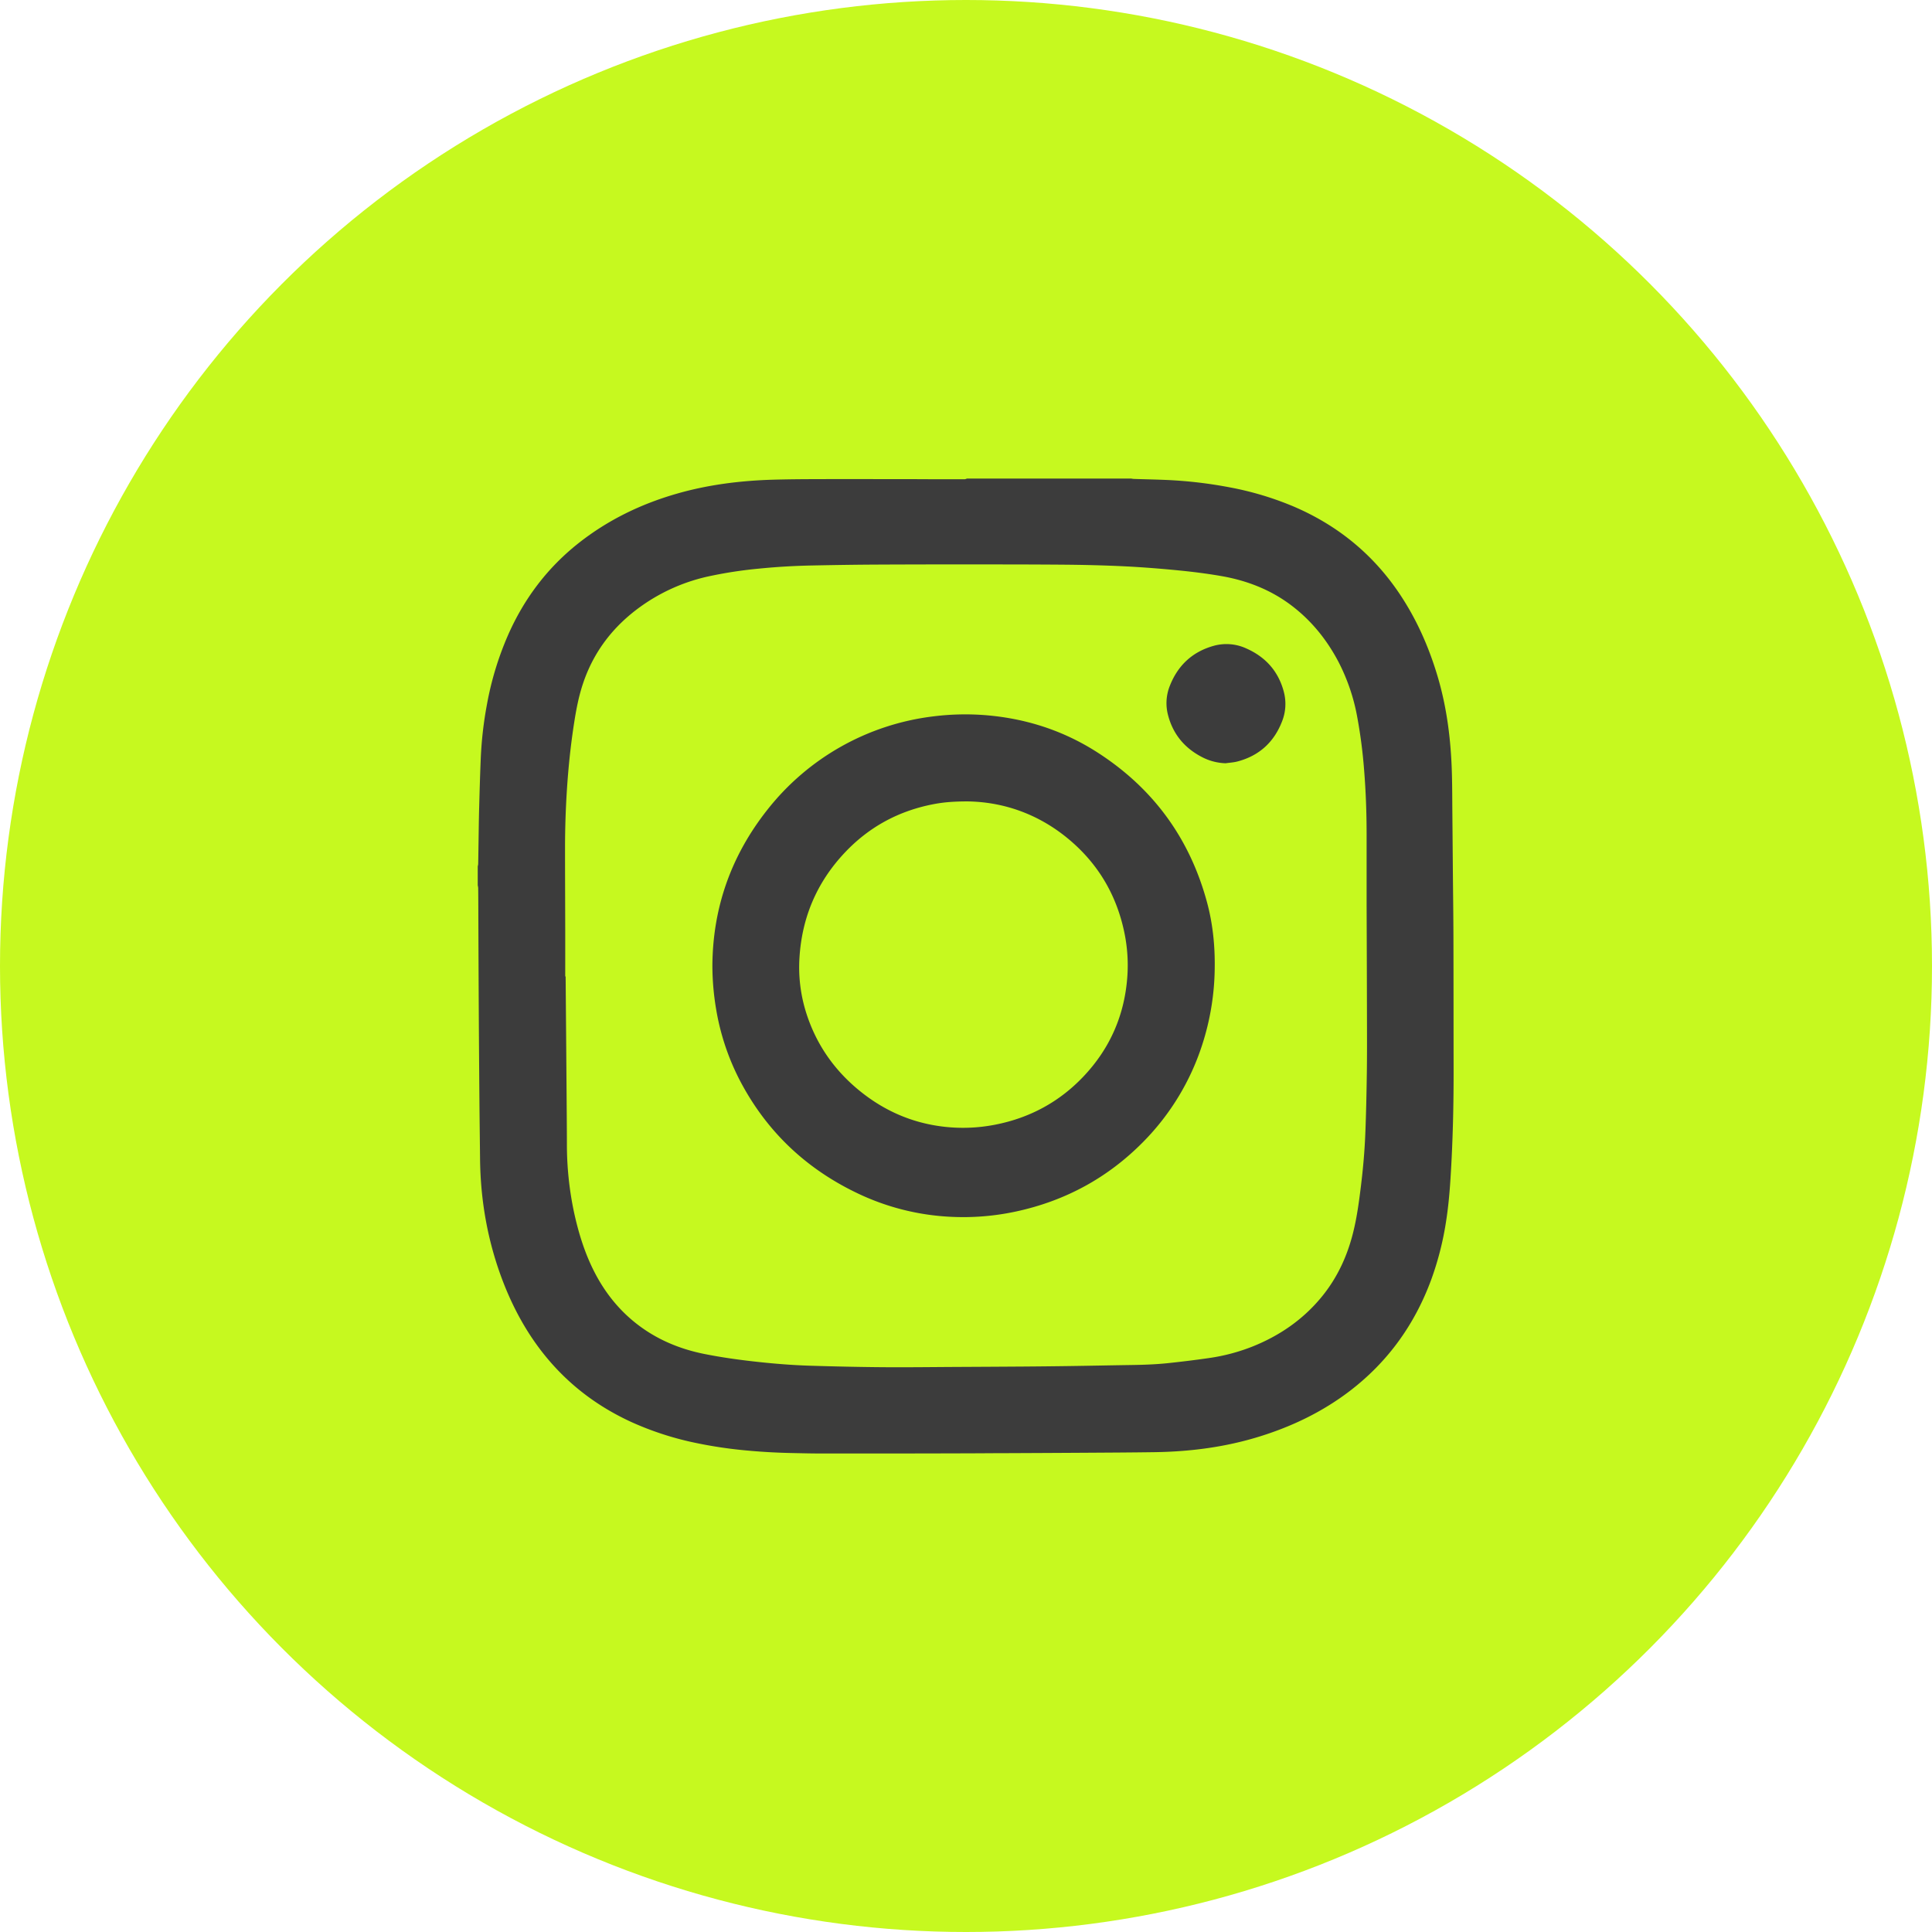 <svg id="Livello_1" data-name="Livello 1" xmlns="http://www.w3.org/2000/svg" viewBox="0 0 1800 1800"><defs><style>.cls-1{fill:#c6f91f;}.cls-2{fill:#3c3c3c;}</style></defs><circle class="cls-1" cx="900" cy="900" r="900"/><path class="cls-2" d="M900.86,445.85h153a20.46,20.46,0,0,0,2.31.35c10.47.35,20.94.53,31.4,1a409.62,409.62,0,0,1,57.57,6.75A290.93,290.93,0,0,1,1205,471.8c39.66,16.9,72.1,42.76,96.75,78.23,17,24.52,29.07,51.4,37.57,79.92,8.87,29.77,12.58,60.33,13.4,91.28.32,11.91.3,23.82.41,35.73q.26,27.82.48,55.64c.18,20.15.47,40.29.52,60.44.12,40.69.09,81.39.16,122.09.07,34.06-.7,68.1-2.84,102.1-.88,14-2.11,27.89-4.33,41.71a283.79,283.79,0,0,1-13.52,52.84c-15.36,41.88-40.3,76.78-75.81,104-25.28,19.34-53.49,33-83.8,42.43-32,10-64.85,14.25-98.26,14.74-22.22.33-44.44.42-66.67.56q-35.13.22-70.27.36c-11.67,0-23.35.13-35,.16q-33.93.11-67.88.15-36,0-72,0c-8.63,0-17.26-.24-25.89-.41q-22.66-.45-45.24-2.65a412.73,412.73,0,0,1-43.81-6.63,286.51,286.51,0,0,1-59.87-19.22c-32-14.53-59.32-35.09-81.45-62.44-16.54-20.44-29-43.18-38.56-67.62-14.48-37.21-21.43-75.84-21.84-115.71-.17-17.18-.41-34.37-.56-51.55q-.31-35.51-.54-71-.3-52.77-.5-105.53,0-12.12-.14-24.22a13,13,0,0,0-.41-2.29V807.1a11.56,11.56,0,0,0,.41-2.06c.13-6.15.2-12.3.3-18.46.19-11.34.3-22.7.61-34,.41-15.42.85-30.84,1.5-46.26a355.53,355.53,0,0,1,5.76-50A290.58,290.58,0,0,1,473,592.46c15-34.35,36.85-63.45,66.36-86.68,27-21.24,57.27-35.94,90.13-45.51,29.89-8.71,60.5-12.52,91.53-13.37,13.26-.37,26.54-.46,39.8-.5,28.15-.07,56.29,0,84.43,0,7.44,0,14.87.07,22.31.09q15.71,0,31.42,0A6.55,6.55,0,0,0,900.86,445.85ZM526.61,909.74H527c0,.72,0,1.44,0,2.16l.48,57.32q.19,24,.38,48c.12,16,.27,32,.31,48a305,305,0,0,0,6.64,64.26c3.59,16.51,8.35,32.65,15.35,48.07,8.83,19.46,20.81,36.66,36.94,50.81,20,17.52,43.36,27.94,69.23,33.12,16.3,3.26,32.76,5.53,49.29,7.32,16.13,1.75,32.31,3.07,48.53,3.58,22.77.7,45.55,1.22,68.33,1.4,23.1.18,46.2-.13,69.31-.25q31.17-.15,62.35-.36,22.07-.16,44.13-.48c18.54-.27,37.08-.66,55.63-.94,11.59-.17,23.18-.56,34.71-1.79,12.55-1.34,25.09-2.86,37.58-4.67a177.86,177.86,0,0,0,41.34-11c24.74-10,46.14-24.72,63.26-45.33,15.7-18.89,25.42-40.69,30.81-64.5,3-13,4.72-26.25,6.36-39.5,2-16.34,3.45-32.75,4.09-49.2.73-18.45,1.12-36.92,1.39-55.38.24-16.14.18-32.3.14-48.45q-.12-55.15-.34-110.32c0-21.51,0-43,0-64.52,0-20.07-.74-40.12-2.36-60.13a468.22,468.22,0,0,0-6.38-48.94,182.31,182.31,0,0,0-17.55-51.53c-10.84-20.58-25.16-38.32-43.76-52.4-19.44-14.73-41.61-23.28-65.47-27.41-13-2.25-26.08-3.91-39.18-5.2-16.78-1.65-33.61-3-50.44-3.83-19-.93-38-1.39-57-1.55-34.86-.28-69.72-.24-104.58-.25q-37.05,0-74.11.19c-18.39.12-36.77.42-55.15.79-16.95.33-33.86,1.29-50.74,3a397.46,397.46,0,0,0-44.75,6.81,171.13,171.13,0,0,0-64.52,28.21C571.54,583.18,553.1,607,543.1,637.06c-4,12-6.31,24.25-8.23,36.66-3.17,20.38-5.31,40.88-6.65,61.47q-1.79,27.4-1.79,54.87c0,25.27.13,50.53.18,75.8Q526.64,887.79,526.61,909.74Z"/><path class="cls-2" d="M663.72,899.5c.38-54.31,17.71-102.71,51.33-145.2a232.22,232.22,0,0,1,155-86.93,239.31,239.31,0,0,1,46.19-1.21c38.59,2.83,74.44,14.27,106.93,35.32q77.23,50,101.36,139.09c5.5,20.34,7.54,41.11,7.18,62.18a238.44,238.44,0,0,1-11.65,70.66,228.34,228.34,0,0,1-54.87,90.37c-32.91,33.42-72.42,54.93-118.24,64.87a233,233,0,0,1-61.48,5,226.16,226.16,0,0,1-88.7-22.93C750.18,1088,714.32,1053.88,690,1007.93a224.16,224.16,0,0,1-22.86-68.08A244.55,244.55,0,0,1,663.72,899.5Zm238-152.85c-13.31,0-22.55.79-31.67,2.52-32.58,6.18-60.44,21.21-83.14,45.37-25.83,27.48-39.79,60.21-42.07,97.89a140.52,140.52,0,0,0,6.69,52.47c9.26,28.43,25.73,52,48.78,70.9s49.21,30.43,78.8,33.9a155.39,155.39,0,0,0,48.21-1.89c31.92-6.26,59.36-21,81.8-44.54,25.29-26.54,39-58.29,41.29-94.88a149.42,149.42,0,0,0-3.18-41c-6.59-30.54-20.94-56.87-43.56-78.42C974,760.78,938.42,747.24,901.71,746.65Z"/><path class="cls-2" d="M1141.88,711.11a50.93,50.93,0,0,1-20.87-5.18c-16.72-8.31-27.94-21.29-32.72-39.47a43.43,43.43,0,0,1,1.55-27.33c7.52-19.27,21.19-32,41.23-37.52a44.32,44.32,0,0,1,30.24,2.6c17.84,7.94,29.74,21.22,34.77,40.24A44.05,44.05,0,0,1,1194.5,672c-7.46,19.35-21.2,32-41.29,37.37C1149.54,710.38,1145.66,710.56,1141.88,711.11Z"/></svg>